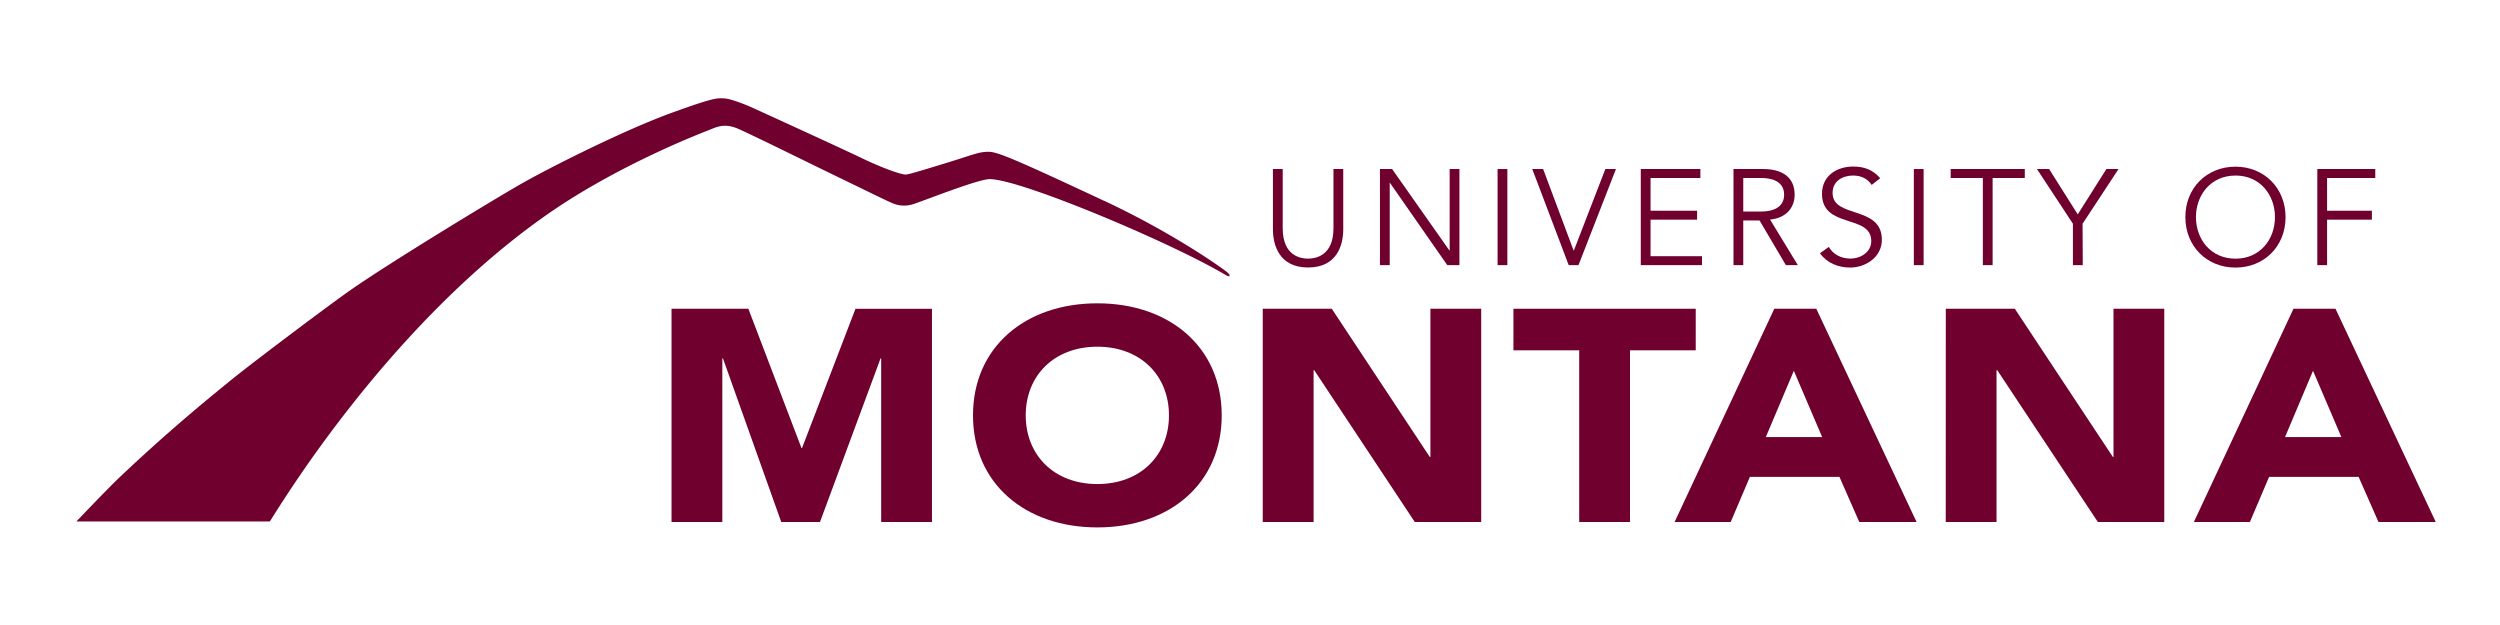 <?xml version="1.0" encoding="UTF-8"?> <svg xmlns="http://www.w3.org/2000/svg" id="Layer_1" data-name="Layer 1" viewBox="0 0 1440 360"><defs><style>.cls-1{fill:#70002e;}</style></defs><title>UM-horizontal-white</title><path class="cls-1" d="M773.71,132.08c0,9.23-3.68,22-20.25,22s-20.25-12.82-20.25-22V97.36h5.63v34.09c0,16,10.39,17.52,14.62,17.52s14.62-1.57,14.62-17.52V97.36h5.63Z"></path><path class="cls-1" d="M834.85,144.28H835V97.36h5.63v55.36h-7l-33-47.38h-.15v47.38h-5.63V97.36h7Z"></path><path class="cls-1" d="M868.24,152.72h-5.63V97.36h5.63Z"></path><path class="cls-1" d="M906.39,144.28h.16l18.14-46.92h6.1l-21.58,55.36h-5.63l-21-55.36h6.26Z"></path><path class="cls-1" d="M950.72,147.56h29.64v5.16H945.09V97.36h34.33v5.16h-28.7v18.85h26.82v5.16H950.72Z"></path><path class="cls-1" d="M1004.12,152.72h-5.63V97.36h17c11.26,0,18.22,4.85,18.22,14.78,0,7.66-5.09,13.53-14.16,14.31l16,26.27h-6.89L1013.51,127h-9.39Zm0-30.88h10c10.09,0,13.53-4.38,13.53-9.7s-3.44-9.62-13.53-9.62h-10Z"></path><path class="cls-1" d="M1078.09,106.51c-2.43-3.6-6-5.4-10.71-5.4-5.79,0-11.81,3-11.81,10,0,14.94,28.38,7,28.38,27,0,10.09-9.46,16-18.22,16-6.72,0-13.21-2.42-17.43-8.21l5.08-3.68c2.34,4.07,6.8,6.73,12.59,6.73,5.55,0,11.88-3.6,11.88-10.09,0-15.64-28.38-7-28.38-27.21,0-10.71,8.91-15.72,17.91-15.72,6.25,0,11.25,1.72,15.63,6.73Z"></path><path class="cls-1" d="M1108,152.72h-5.63V97.36H1108Z"></path><path class="cls-1" d="M1147.75,152.72h-5.63v-50.2h-18.53V97.36h42.69v5.16h-18.53Z"></path><path class="cls-1" d="M1199.67,152.72H1194V128.87l-20.72-31.51h7l16.5,26.12,16.5-26.12h7l-20.72,31.51Z"></path><path class="cls-1" d="M1287.63,154.13c-16.5,0-28.86-12.28-28.86-29.09S1271.13,96,1287.63,96s28.85,12.28,28.85,29.09S1304.13,154.13,1287.63,154.13Zm0-53c-14.23,0-22.76,11.19-22.76,23.93S1273.4,149,1287.63,149s22.75-11.18,22.75-23.93S1301.86,101.11,1287.63,101.11Z"></path><path class="cls-1" d="M1340.4,152.72h-5.63V97.36h33.39v5.16H1340.4v18.85h25.81v5.16H1340.4Z"></path><path class="cls-1" d="M386.8,177.84h44.25L461.62,258H462l30.76-80.15h44.06V300.67H507.56V206.46h-.37l-34.88,94.21H450l-33.57-94.21h-.37v94.21H386.8Z"></path><path class="cls-1" d="M632.08,174.71c41.44,0,71.63,25.16,71.63,64.54s-30.19,64.54-71.63,64.54-71.63-25.16-71.63-64.54S590.64,174.71,632.08,174.71Zm0,104.1c24.94,0,41.25-16.66,41.25-39.56S657,199.7,632.08,199.7s-41.26,16.65-41.26,39.55S607.14,278.81,632.08,278.81Z"></path><path class="cls-1" d="M727.34,177.84H767.1l56.44,85.35h.38V177.84h29.25V300.67H814.92L757,213.23h-.37v87.44H727.34Z"></path><path class="cls-1" d="M909.62,201.78H871.74V177.84h105v23.94H938.87v98.89H909.62Z"></path><path class="cls-1" d="M1022,177.84h24.19l57.76,122.83h-33l-11.44-26h-51.57l-11.06,26H964.57Zm11.25,35.73-16.13,38.17h32.44Z"></path><path class="cls-1" d="M1120.78,177.84h39.75L1217,263.19h.37V177.84h29.25V300.67h-38.25l-57.95-87.44H1150v87.44h-29.25Z"></path><path class="cls-1" d="M1321.05,177.84h24.19L1403,300.67h-33l-11.44-26H1307l-11.06,26h-32.26Zm11.25,35.73-16.12,38.17h32.44Z"></path><path class="cls-1" d="M635.85,115.63c-52.31-24.49-61.48-28.2-66.5-28.2-5.63,0-8.94,1.74-24,6.35-15.76,4.83-21.64,6.61-23.56,6.75-2.2.16-12.44-3.21-25.62-9.55s-63.7-29.37-63.7-29.37-10.62-4.61-15-4.9-5.92-.62-30,8.06c-28.05,10.12-72,32.3-88.46,41.8S225.79,150.48,202,167c-10.34,7.19-54.69,40.35-69.7,52.55s-37.22,30.5-64,55.93C61.21,282.27,44,300.36,44,300.36H155.36c.69,0,63.79-109.42,159.2-176.4,40.33-28.32,87.93-46.74,93.06-48.75s9.51-4.61,17.94-.86,38.8,18.71,46.49,22.45L495.12,108s16.74,8.19,18.67,8.93a17,17,0,0,0,12.45.58c6.23-2,37.16-14.33,43.81-14.33,17.54,0,102.24,35.56,134.63,54.45,1.58.92,3,1.8,3.42,1.36s.08-1.1-1.54-2.41c-3.23-2.62-30.81-22.29-70.71-41"></path></svg> 